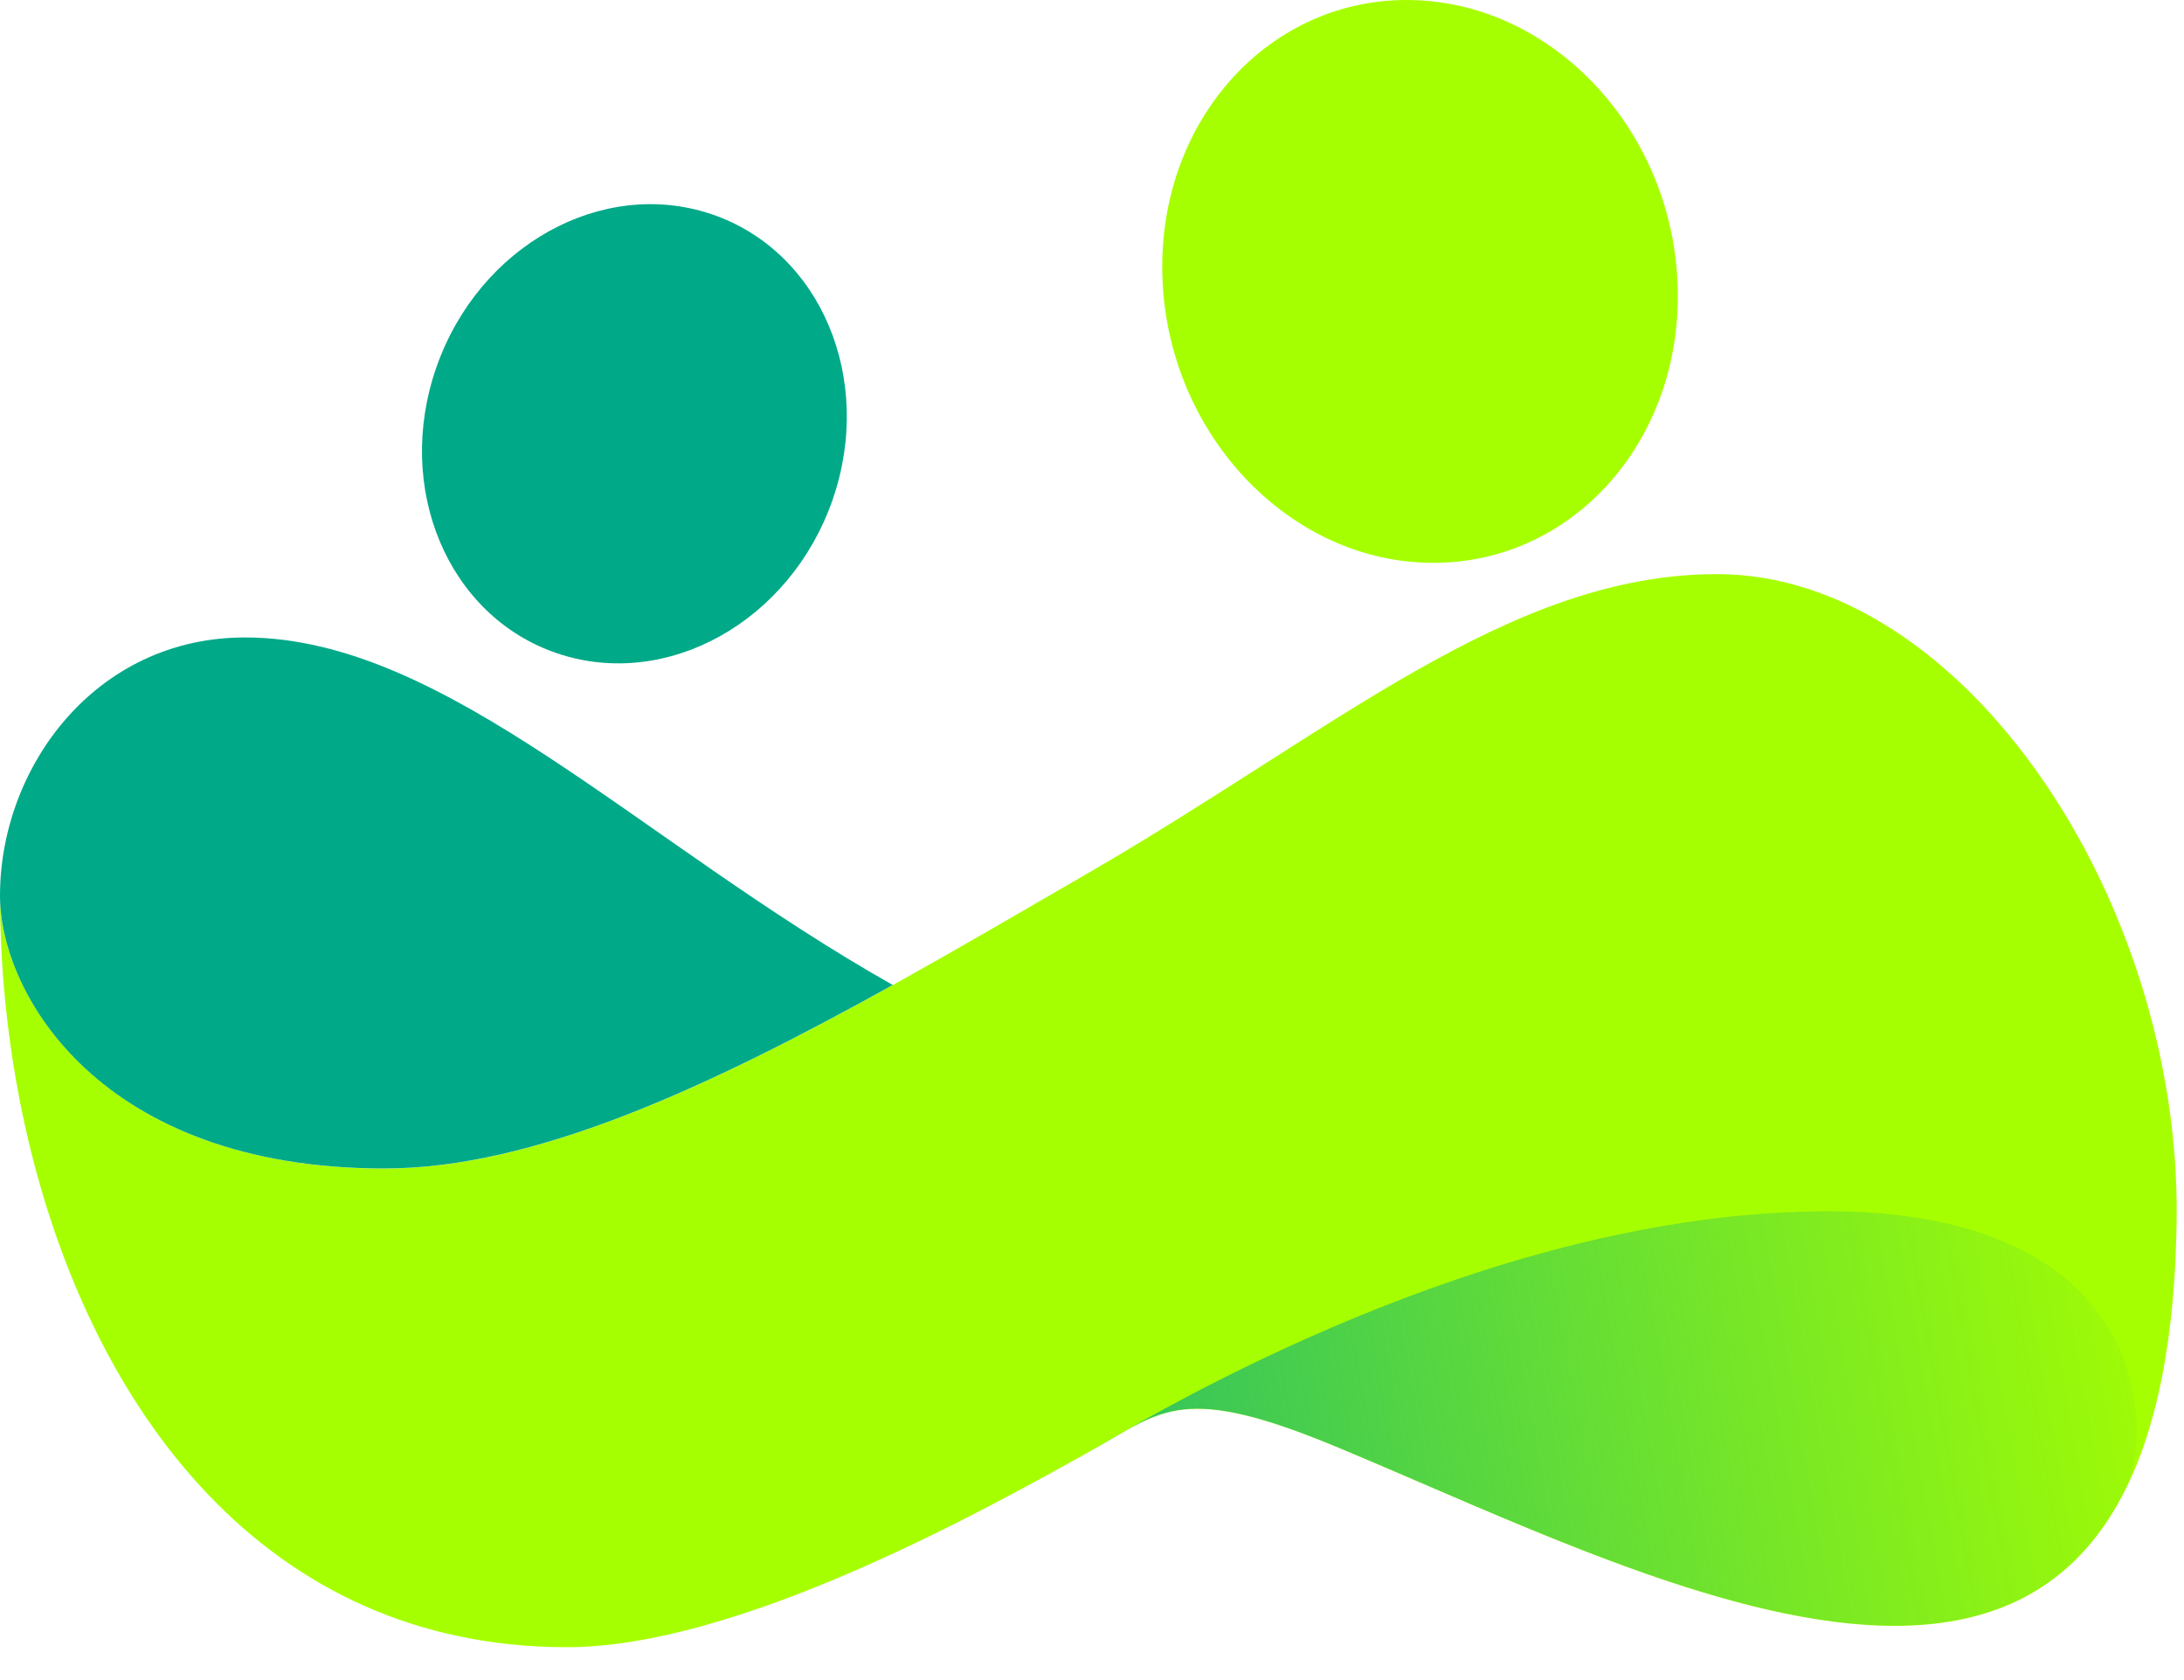 <svg width="52" height="40" viewBox="0 0 52 40" fill="none" xmlns="http://www.w3.org/2000/svg">
<path fill-rule="evenodd" clip-rule="evenodd" d="M16.937 5.098C19.539 5.974 20.829 9.025 19.818 11.915C18.806 14.803 15.875 16.433 13.273 15.557C10.67 14.681 9.38 11.629 10.392 8.74C11.403 5.852 14.334 4.221 16.937 5.098Z" fill="#00A988"/>
<path fill-rule="evenodd" clip-rule="evenodd" d="M0 21.326C0 23.242 0.22 25.227 0.674 27.147C2.187 33.543 6.296 39.217 13.499 39.217C17.527 39.217 23.242 36.075 26.065 34.49C27.678 33.583 28.177 32.931 31.821 34.448C39.977 37.845 51.648 44.216 51.825 29.013C51.913 21.425 46.749 13.669 40.883 13.669C35.947 13.669 31.802 17.368 25.933 20.772C19.809 24.322 13.965 27.823 9.151 27.823C2.389 27.819 0 23.658 0 21.326Z" fill="#A6FF00"/>
<path d="M9.151 27.82C12.721 27.82 16.859 25.893 21.256 23.451C15.21 20.039 10.621 15.177 5.834 15.177C2.272 15.175 0 18.267 0 21.326C0 23.66 2.389 27.82 9.151 27.82Z" fill="#00A988"/>
<path fill-rule="evenodd" clip-rule="evenodd" d="M33.485 6.26793e-06C36.87 -0.005 39.761 2.991 39.94 6.69C40.12 10.391 37.521 13.394 34.136 13.401C30.75 13.406 27.859 10.409 27.681 6.71C27.5 3.01 30.099 0.005 33.485 6.26793e-06Z" fill="#A6FF00"/>
<path style="mix-blend-mode:multiply" d="M31.82 34.445C38.431 37.197 47.35 41.904 50.587 35.491C51.346 33.959 51.116 28.839 43.529 28.839C35.943 28.839 28.419 33.094 26.062 34.486C27.675 33.58 28.174 32.927 31.818 34.445H31.82Z" fill="url(#paint0_linear_2_511)"/>
<defs>
<linearGradient id="paint0_linear_2_511" x1="26.475" y1="36.812" x2="50.687" y2="32.542" gradientUnits="userSpaceOnUse">
<stop stop-color="#00A988" stop-opacity="0.7"/>
<stop offset="1" stop-color="#00A988" stop-opacity="0.05"/>
</linearGradient>
</defs>
</svg>
